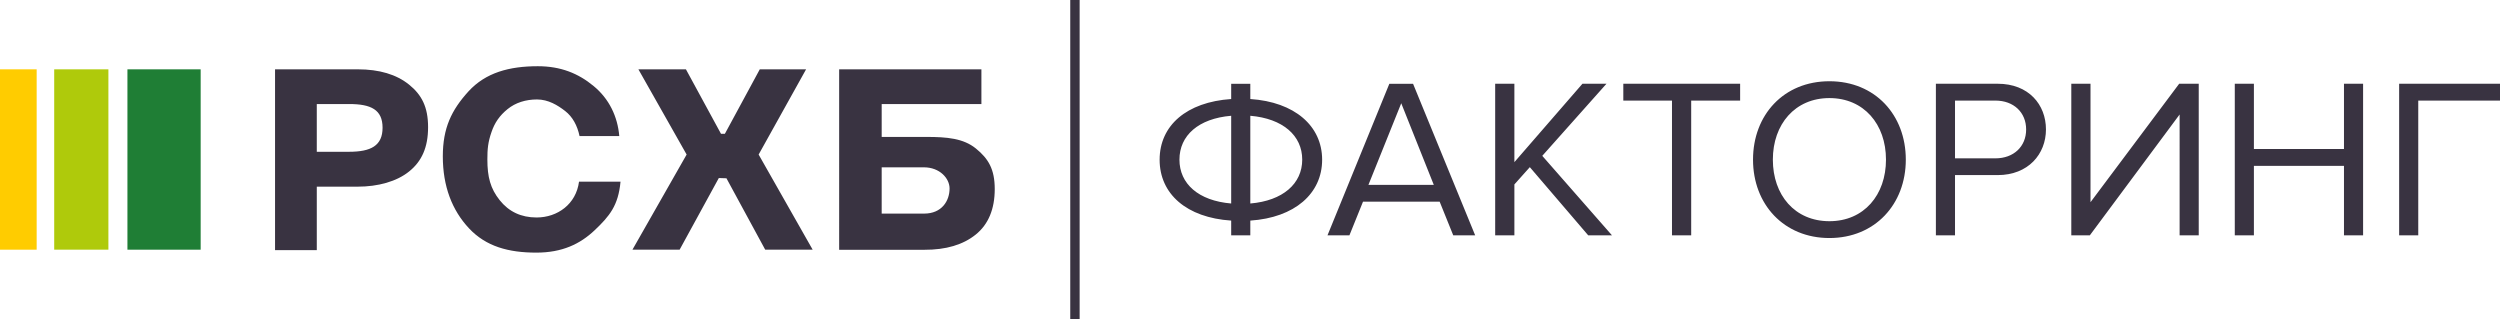 <svg xmlns="http://www.w3.org/2000/svg" width="501" height="64" fill="none"><path fill="#393341" d="M63.484 20.849v9.568h6.45c4.394 0 6.732-1.211 6.732-4.827 0-3.616-2.338-4.741-6.679-4.741h-6.503Zm-8.366-6.956h16.574c4.324 0 7.75 1.021 10.282 3.063 2.53 2.042 3.814 4.481 3.814 8.53 0 4.049-1.266 6.834-3.779 8.858-2.513 2.042-6.275 3.063-10.335 3.063h-8.19v12.717h-8.366v-36.23ZM124.349 36.438c-.439 4.758-2.214 6.886-5.167 9.69-2.953 2.802-6.556 4.498-11.706 4.498-5.571 0-10.07-1.229-13.48-4.862-3.41-3.634-5.255-8.444-5.255-14.43 0-5.675 1.722-9.257 5.15-13.029 3.444-3.754 8.172-5.034 13.884-5.034 4.57 0 8.103 1.418 11.196 3.98 3.093 2.543 4.798 6.09 5.132 10.017h-7.962c-.439-2.094-1.388-3.858-2.882-5.018-1.494-1.159-3.375-2.318-5.642-2.318-2.267 0-4.306.64-5.905 1.938-1.6 1.297-2.584 2.733-3.217 4.602-.703 2.007-.826 3.409-.826 5.485 0 3.512.615 5.83 2.461 8.149 1.845 2.319 4.306 3.478 7.399 3.478 4.201 0 7.927-2.682 8.507-7.18h8.313v.034ZM161.54 13.893l-9.509 17.078 10.827 19.066h-9.509l-7.768-14.308-1.529-.052-7.857 14.36h-9.455l10.861-19.066-9.666-17.078h9.526l7.03 12.925h.773l6.996-12.925h9.28ZM190.294 37.77c0-2.024-1.969-4.239-5.15-4.239h-8.454v9.274h8.507c3.55 0 5.097-2.56 5.097-5.035ZM176.69 27.44h8.999c4.06 0 7.364.278 9.878 2.32 2.513 2.041 3.778 4.152 3.778 8.131 0 3.98-1.265 7.077-3.814 9.119-2.53 2.041-5.958 3.062-10.281 3.045h-17.084V13.893h28.508v6.956H176.69v6.61-.018Z"/><path fill="#1F7E35" d="M40.214 13.893H25.538v36.144h14.676V13.894Z"/><path fill="#AFCA0B" d="M21.724 13.893H10.862v36.144h10.862V13.894Z"/><path fill="#FC0" d="M7.347 13.893H0v36.144h7.347V13.894Z"/><path fill="#393341" d="M216.359 0h-1.881v64h1.881V0ZM246.73 47.165v-2.959c-8.929-.588-14.342-5.329-14.342-12.197 0-6.87 5.413-11.558 14.342-12.164V16.8h3.832v3.045c8.875.589 14.394 5.381 14.394 12.164 0 6.782-5.501 11.61-14.394 12.197v2.96h-3.832Zm0-6.384V23.2c-6.573.555-10.37 3.963-10.37 8.79 0 4.828 3.797 8.236 10.37 8.79Zm3.832-17.58v17.58c6.52-.554 10.404-3.962 10.404-8.79 0-4.827-3.884-8.235-10.404-8.79ZM291.232 47.165l-2.724-6.748h-15.362l-2.724 6.748h-4.394L278.419 16.8h4.763l12.444 30.365h-4.394ZM280.81 20.693l-6.574 16.35h13.094l-6.52-16.35ZM318.281 47.165l-11.705-13.668-3.094 3.46v10.208h-3.849V16.783h3.849v15.71l13.639-15.71h4.816L309.072 31.23l13.972 15.935h-4.763ZM335.066 47.165V20.157h-9.754v-3.374h23.411v3.374h-9.808v27.008h-3.849ZM351.306 31.991c0-8.962 6.152-15.71 15.309-15.71s15.309 6.748 15.309 15.71c0 8.963-6.205 15.71-15.309 15.71s-15.309-6.73-15.309-15.71Zm26.645 0c0-7.11-4.446-12.336-11.336-12.336-6.89 0-11.336 5.242-11.336 12.336s4.393 12.337 11.336 12.337c6.942 0 11.336-5.277 11.336-12.337ZM387.952 47.165V16.783h12.391c6.204 0 9.667 4.187 9.667 9.153 0 4.965-3.568 9.152-9.667 9.152h-8.559v12.077h-3.832Zm18.086-21.23c0-3.408-2.496-5.778-6.152-5.778h-8.102v11.575h8.102c3.656 0 6.152-2.37 6.152-5.779M415.089 47.165V16.783h3.849V40.52l17.77-23.738h3.919v30.382h-3.832V22.942l-17.997 24.223h-3.709ZM469.733 47.165V33.237h-18.051v13.928h-3.831V16.783h3.831v13.08h18.051v-13.08h3.831v30.382h-3.831ZM480.788 47.165V16.783H501v3.374h-16.381v27.008h-3.831Z"/></svg>